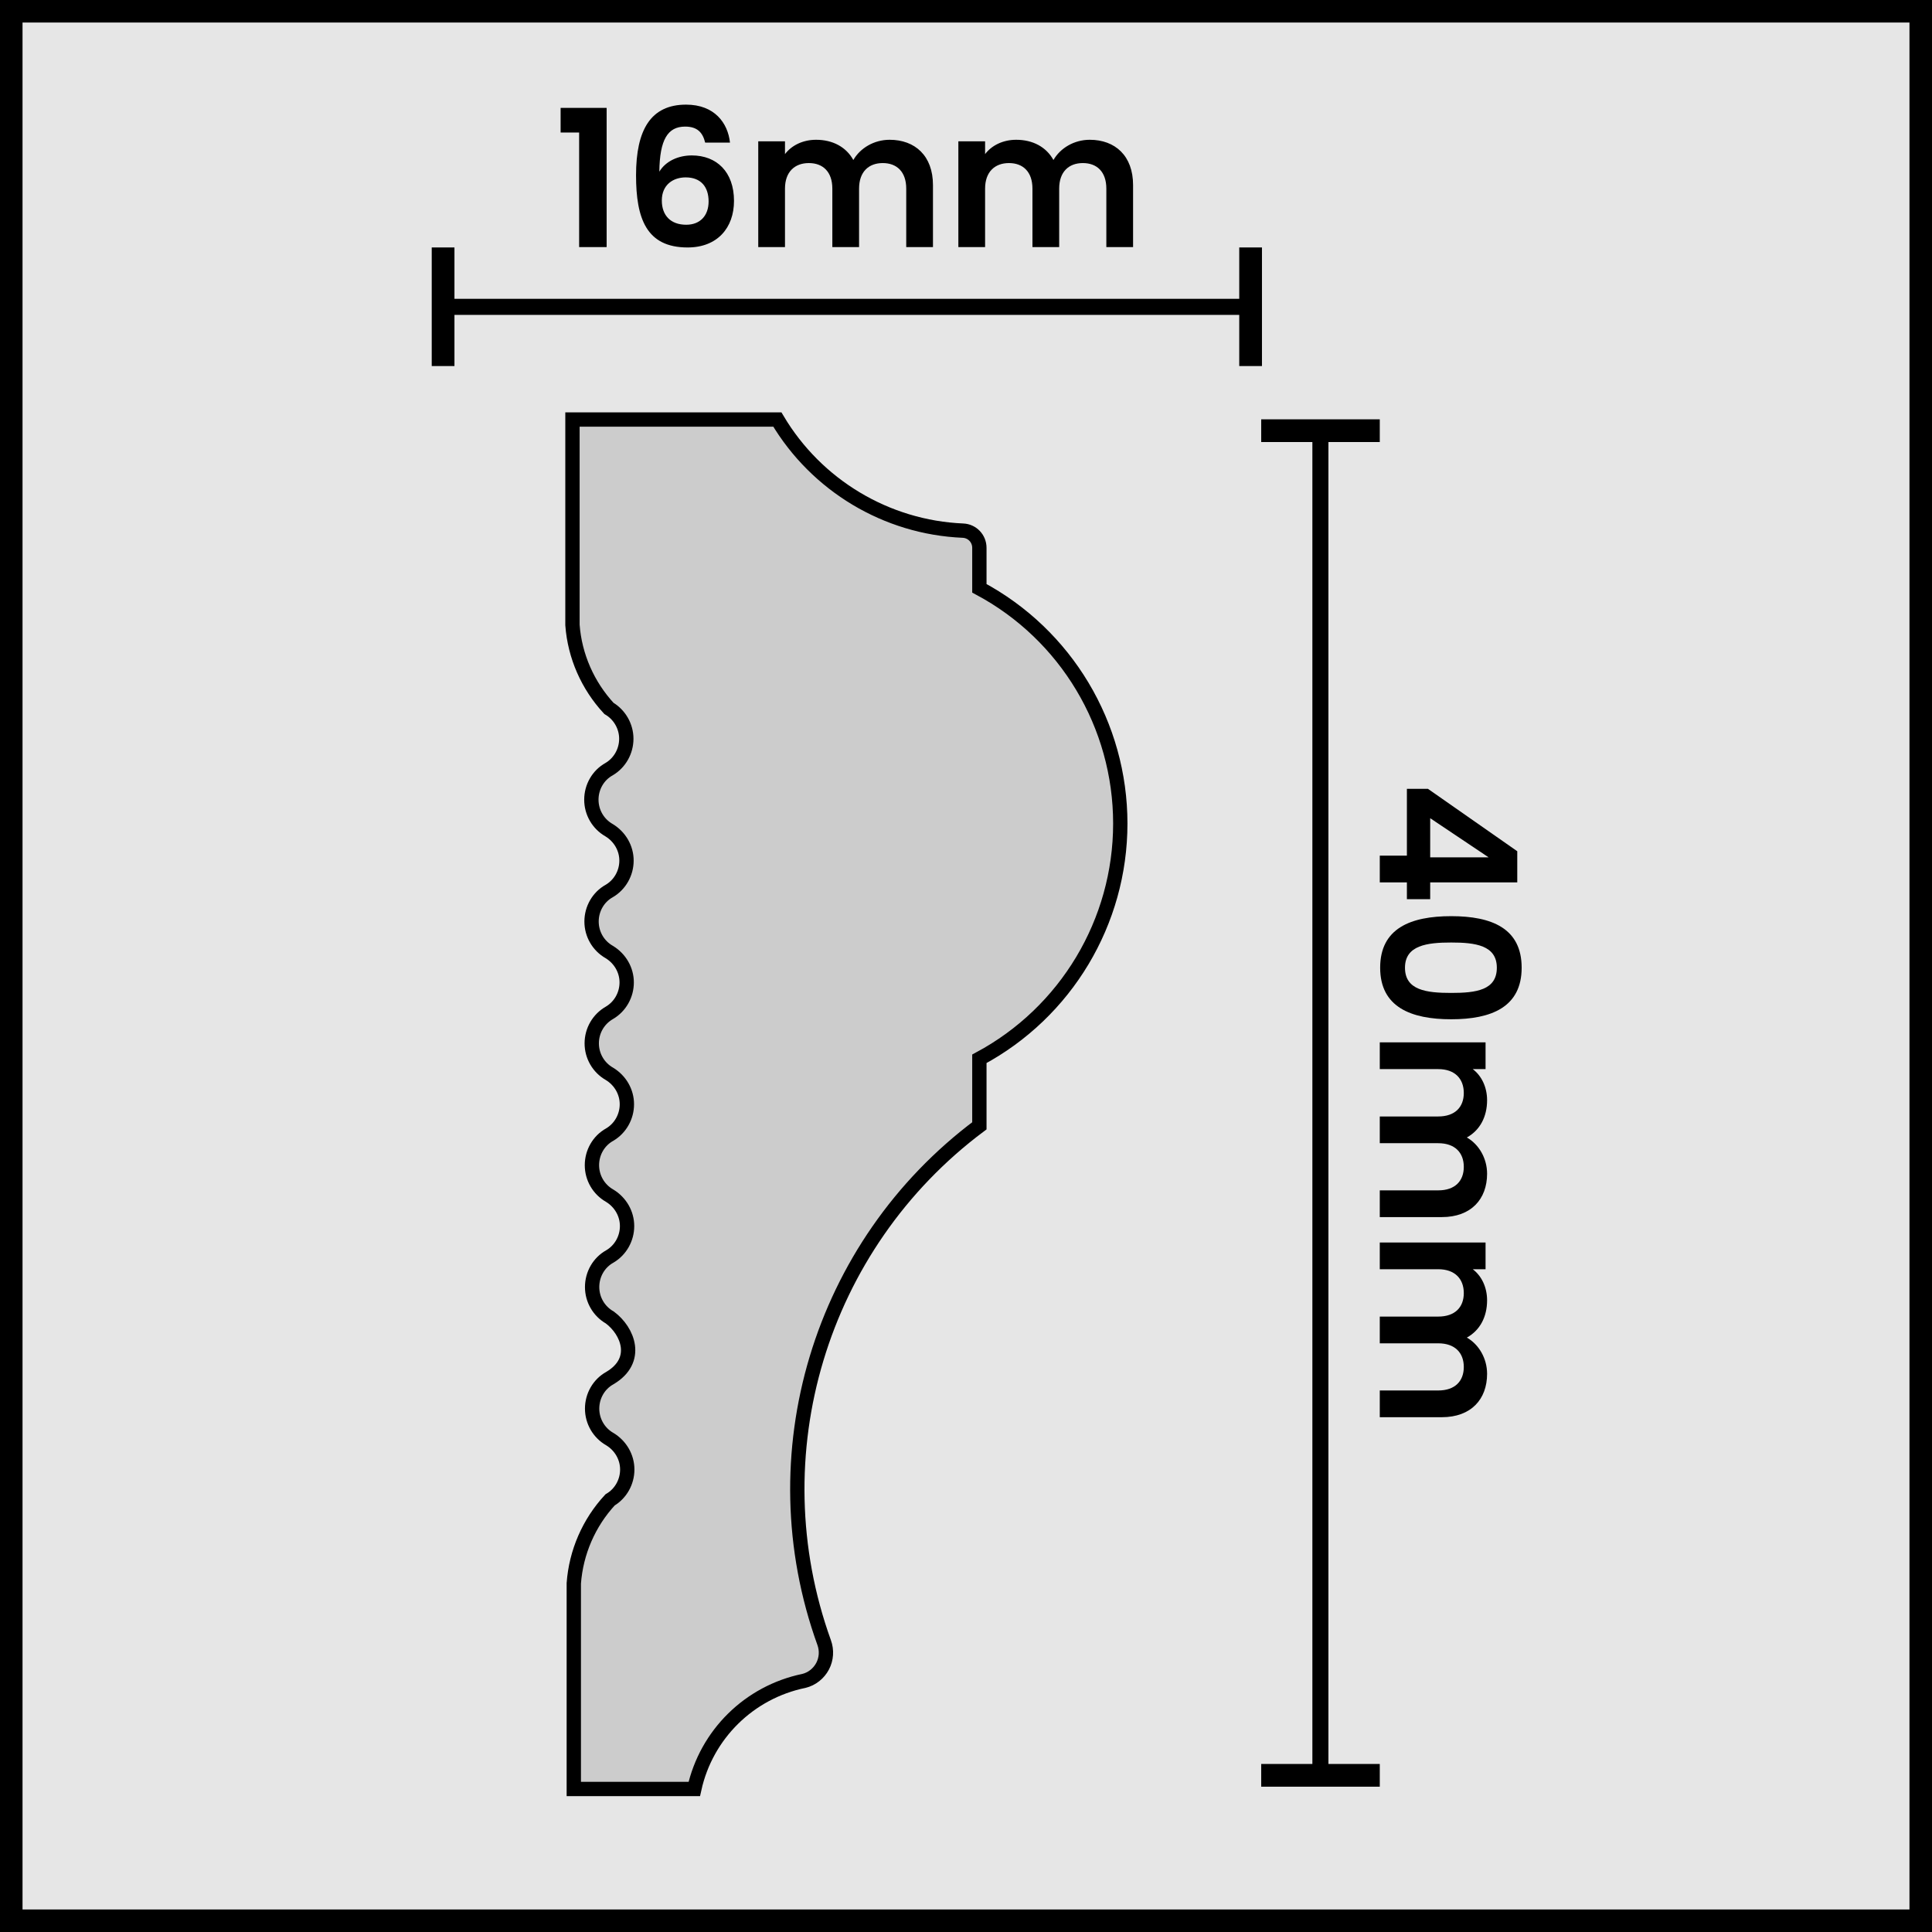 <?xml version="1.0" encoding="UTF-8"?> <svg xmlns="http://www.w3.org/2000/svg" id="Layer_1" width="101.18" height="101.18" viewBox="0 0 101.18 101.18"><defs><style>.cls-1{stroke-width:0px;}.cls-2{fill:#ccc;fill-rule:evenodd;stroke-width:.75px;}.cls-2,.cls-3{stroke:#000;stroke-miterlimit:10;}.cls-3{fill:#e6e6e6;stroke-width:1.18px;}</style></defs><rect class="cls-3" x=".59" y=".59" width="100" height="100"></rect><path class="cls-1" d="m65.49,19.17h-.59v-6.21h1.19v6.21h-.6Zm0-2.68H23.2v-.84h42.29s0,.84,0,.84Zm-42.29,2.68h-.59v-6.21h1.19v6.21h-.6Z"></path><path class="cls-1" d="m66.05,92.97v-.59h6.21v1.19h-6.21v-.59h0Zm2.68,0V22.55h.84v70.42h-.84Zm-2.68-70.42v-.59h6.21v1.19h-6.21v-.59h0Z"></path><path class="cls-2" d="m30.05,82.92c.12-1.63.79-3.17,1.9-4.37.56-.33.9-.94.9-1.59,0-.65-.35-1.25-.91-1.59-.58-.33-.93-.94-.93-1.6,0-.66.35-1.28.93-1.6,1.57-.93.94-2.47,0-3.17-.58-.33-.93-.94-.93-1.6,0-.66.35-1.28.93-1.6.56-.33.9-.94.9-1.59,0-.65-.35-1.25-.91-1.59-.58-.33-.93-.94-.93-1.6,0-.66.35-1.28.93-1.6.56-.33.9-.94.9-1.59,0-.65-.35-1.25-.91-1.59-.58-.33-.93-.94-.93-1.6,0-.66.35-1.27.93-1.6.56-.33.9-.94.9-1.59,0-.65-.35-1.25-.91-1.59-.58-.33-.93-.94-.93-1.6,0-.66.35-1.28.93-1.6.56-.33.9-.94.9-1.59,0-.65-.35-1.25-.91-1.59-.58-.33-.93-.94-.93-1.6,0-.66.35-1.28.93-1.6.56-.33.9-.94.9-1.59,0-.65-.35-1.26-.91-1.59-1.11-1.2-1.79-2.74-1.91-4.37v-10.76h10.73c2.05,3.45,5.71,5.65,9.72,5.82.48.02.86.41.86.9v2.12c4.55,2.43,7.38,7.17,7.38,12.32s-2.84,9.89-7.38,12.32v3.51c-8.36,6.25-11.67,17.24-8.13,27.06.15.41.12.86-.08,1.24-.2.38-.56.67-.98.77-2.86.59-5.11,2.8-5.74,5.66h-6.31s0-10.75,0-10.75Z"></path><path class="cls-1" d="m30.33,6.94h-.97v-1.29h2.41v7.29h-1.44v-6Z"></path><path class="cls-1" d="m36.93,7.47c-.13-.54-.42-.84-1.05-.84-.91,0-1.33.68-1.35,2.36.33-.55.99-.85,1.7-.85,1.3,0,2.21.86,2.21,2.38,0,1.41-.87,2.44-2.43,2.44-2.16,0-2.7-1.52-2.7-3.78,0-2.38.77-3.7,2.62-3.7,1.49,0,2.19.96,2.3,1.99h-1.3Zm-2.27,3.03c0,.78.46,1.27,1.28,1.27.72,0,1.17-.47,1.17-1.22s-.39-1.26-1.2-1.26c-.65,0-1.25.38-1.25,1.21Z"></path><path class="cls-1" d="m47.46,9.88c0-.88-.49-1.34-1.23-1.34s-1.24.46-1.24,1.34v3.06h-1.4v-3.06c0-.88-.49-1.34-1.23-1.34s-1.25.46-1.25,1.34v3.06h-1.4v-5.54h1.4v.67c.35-.46.94-.75,1.63-.75.86,0,1.57.37,1.95,1.06.36-.63,1.09-1.06,1.9-1.06,1.33,0,2.27.84,2.27,2.37v3.25h-1.4v-3.06Z"></path><path class="cls-1" d="m57.94,9.88c0-.88-.49-1.34-1.23-1.34s-1.24.46-1.24,1.34v3.06h-1.4v-3.06c0-.88-.49-1.34-1.23-1.34s-1.25.46-1.25,1.34v3.06h-1.4v-5.54h1.4v.67c.35-.46.94-.75,1.63-.75.86,0,1.57.37,1.95,1.06.36-.63,1.09-1.06,1.9-1.06,1.33,0,2.27.84,2.27,2.37v3.25h-1.4v-3.06Z"></path><path class="cls-1" d="m73.68,44.81v-3.5h1.1l4.68,3.27v1.63h-4.56v.88h-1.22v-.88h-1.42v-1.4h1.42Zm1.22.09h3.06l-3.06-2.05v2.05Z"></path><path class="cls-1" d="m79.69,50.68c0,2.06-1.58,2.7-3.69,2.7s-3.72-.64-3.72-2.7,1.59-2.7,3.72-2.7,3.69.64,3.69,2.7Zm-1.3,0c0-1.18-1.14-1.32-2.39-1.32s-2.42.14-2.42,1.32,1.12,1.32,2.42,1.32,2.39-.14,2.39-1.32Z"></path><path class="cls-1" d="m75.32,62.34c.88,0,1.34-.49,1.34-1.23s-.46-1.24-1.34-1.24h-3.06v-1.4h3.06c.88,0,1.34-.49,1.34-1.23s-.46-1.25-1.34-1.25h-3.06v-1.4h5.54v1.4h-.67c.46.35.75.94.75,1.63,0,.86-.37,1.57-1.06,1.95.63.36,1.06,1.09,1.06,1.9,0,1.33-.84,2.27-2.37,2.27h-3.25v-1.4h3.06Z"></path><path class="cls-1" d="m75.32,72.82c.88,0,1.34-.49,1.34-1.23s-.46-1.24-1.34-1.24h-3.06v-1.4h3.06c.88,0,1.34-.49,1.34-1.23s-.46-1.25-1.34-1.25h-3.06v-1.4h5.54v1.4h-.67c.46.35.75.94.75,1.63,0,.86-.37,1.57-1.06,1.95.63.36,1.06,1.09,1.06,1.9,0,1.33-.84,2.27-2.37,2.27h-3.25v-1.4h3.06Z"></path></svg> 